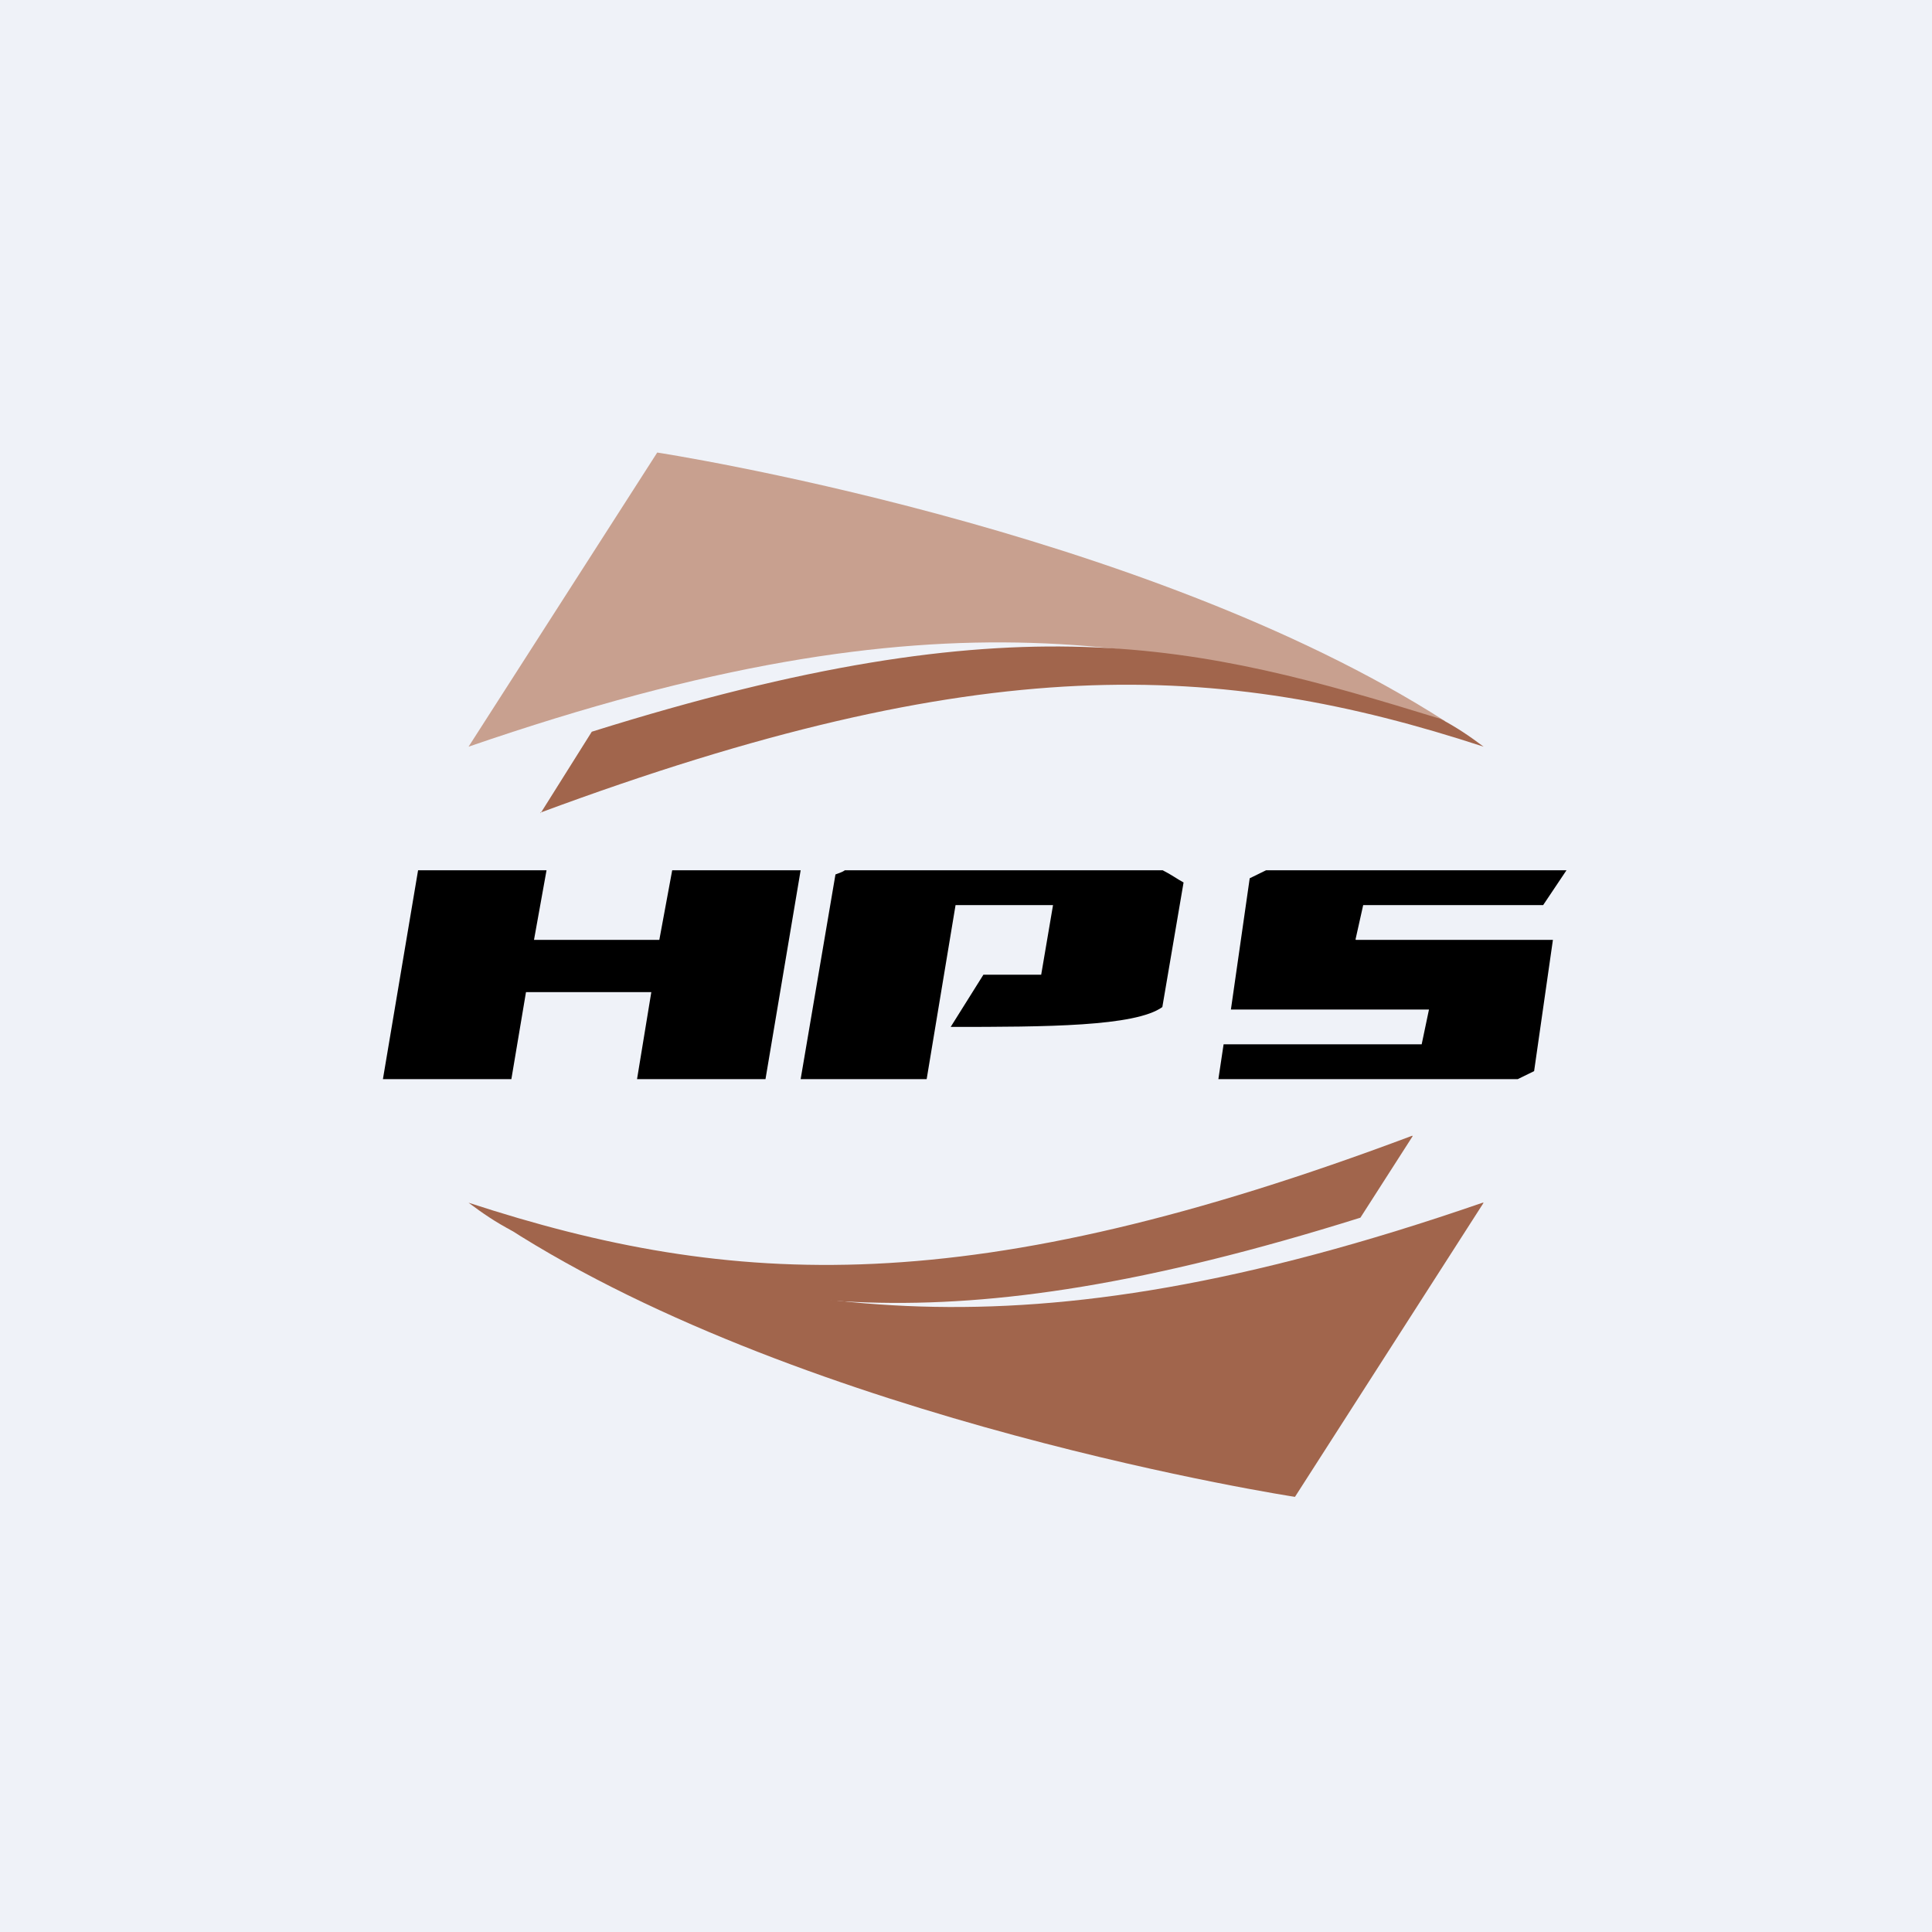 <?xml version="1.0" encoding="UTF-8"?>
<!-- generated by Finnhub -->
<svg viewBox="0 0 55.5 55.5" xmlns="http://www.w3.org/2000/svg">
<path d="M 0,0 H 55.5 V 55.5 H 0 Z" fill="rgb(239, 242, 248)"/>
<path d="M 40.57,32.625 C 27.91,37.38 21.08,37.04 13.46,34.55 C 13.86,34.85 14.24,35.11 14.7,35.35 C 21.72,37.51 26.83,38.82 39.08,34.98 L 40.58,32.64 Z" fill="rgb(161, 101, 76)"/>
<path d="M 41.51,20.715 C 32.8,15.13 18.88,13 18.88,13 L 13.46,21.45 C 27.24,16.7 33.48,18.49 41.52,20.73 Z" fill="rgb(200, 160, 143)"/>
<path d="M 15.52,23.345 C 28.17,18.65 35.01,18.96 42.62,21.45 C 42.22,21.15 41.84,20.89 41.38,20.65 C 34.36,18.49 29.25,17.18 17,21.02 L 15.53,23.36 Z" fill="rgb(161, 101, 76)"/>
<path d="M 38.94,26.985 L 39.16,26 H 44.33 L 45,25 H 36.37 L 35.9,25.23 L 35.36,29 H 41.05 L 40.84,30 H 35.15 L 35,31 H 43.6 L 44.07,30.77 L 44.61,27 H 38.95 Z M 19.31,25 L 18.94,27 H 15.34 L 15.7,25 H 12.01 L 11,31 H 14.69 L 15.11,28.5 H 18.71 L 18.3,31 H 21.99 L 23,25 H 19.31 Z M 33.4,25 H 24.27 C 24.19,25.06 24.07,25.09 24,25.12 L 23,31 H 26.62 L 27.45,26 H 30.25 L 29.91,28 H 28.25 L 27.31,29.5 C 30.05,29.5 32.61,29.49 33.39,28.93 L 34,25.35 C 33.83,25.26 33.64,25.12 33.4,25 Z"/>
<path d="M 14.55,35.255 C 23.27,40.87 37.2,43 37.2,43 L 42.62,34.55 H 42.59 C 28.84,39.3 22.6,37.51 14.56,35.27 Z" fill="rgb(161, 101, 76)"/>
</svg>
